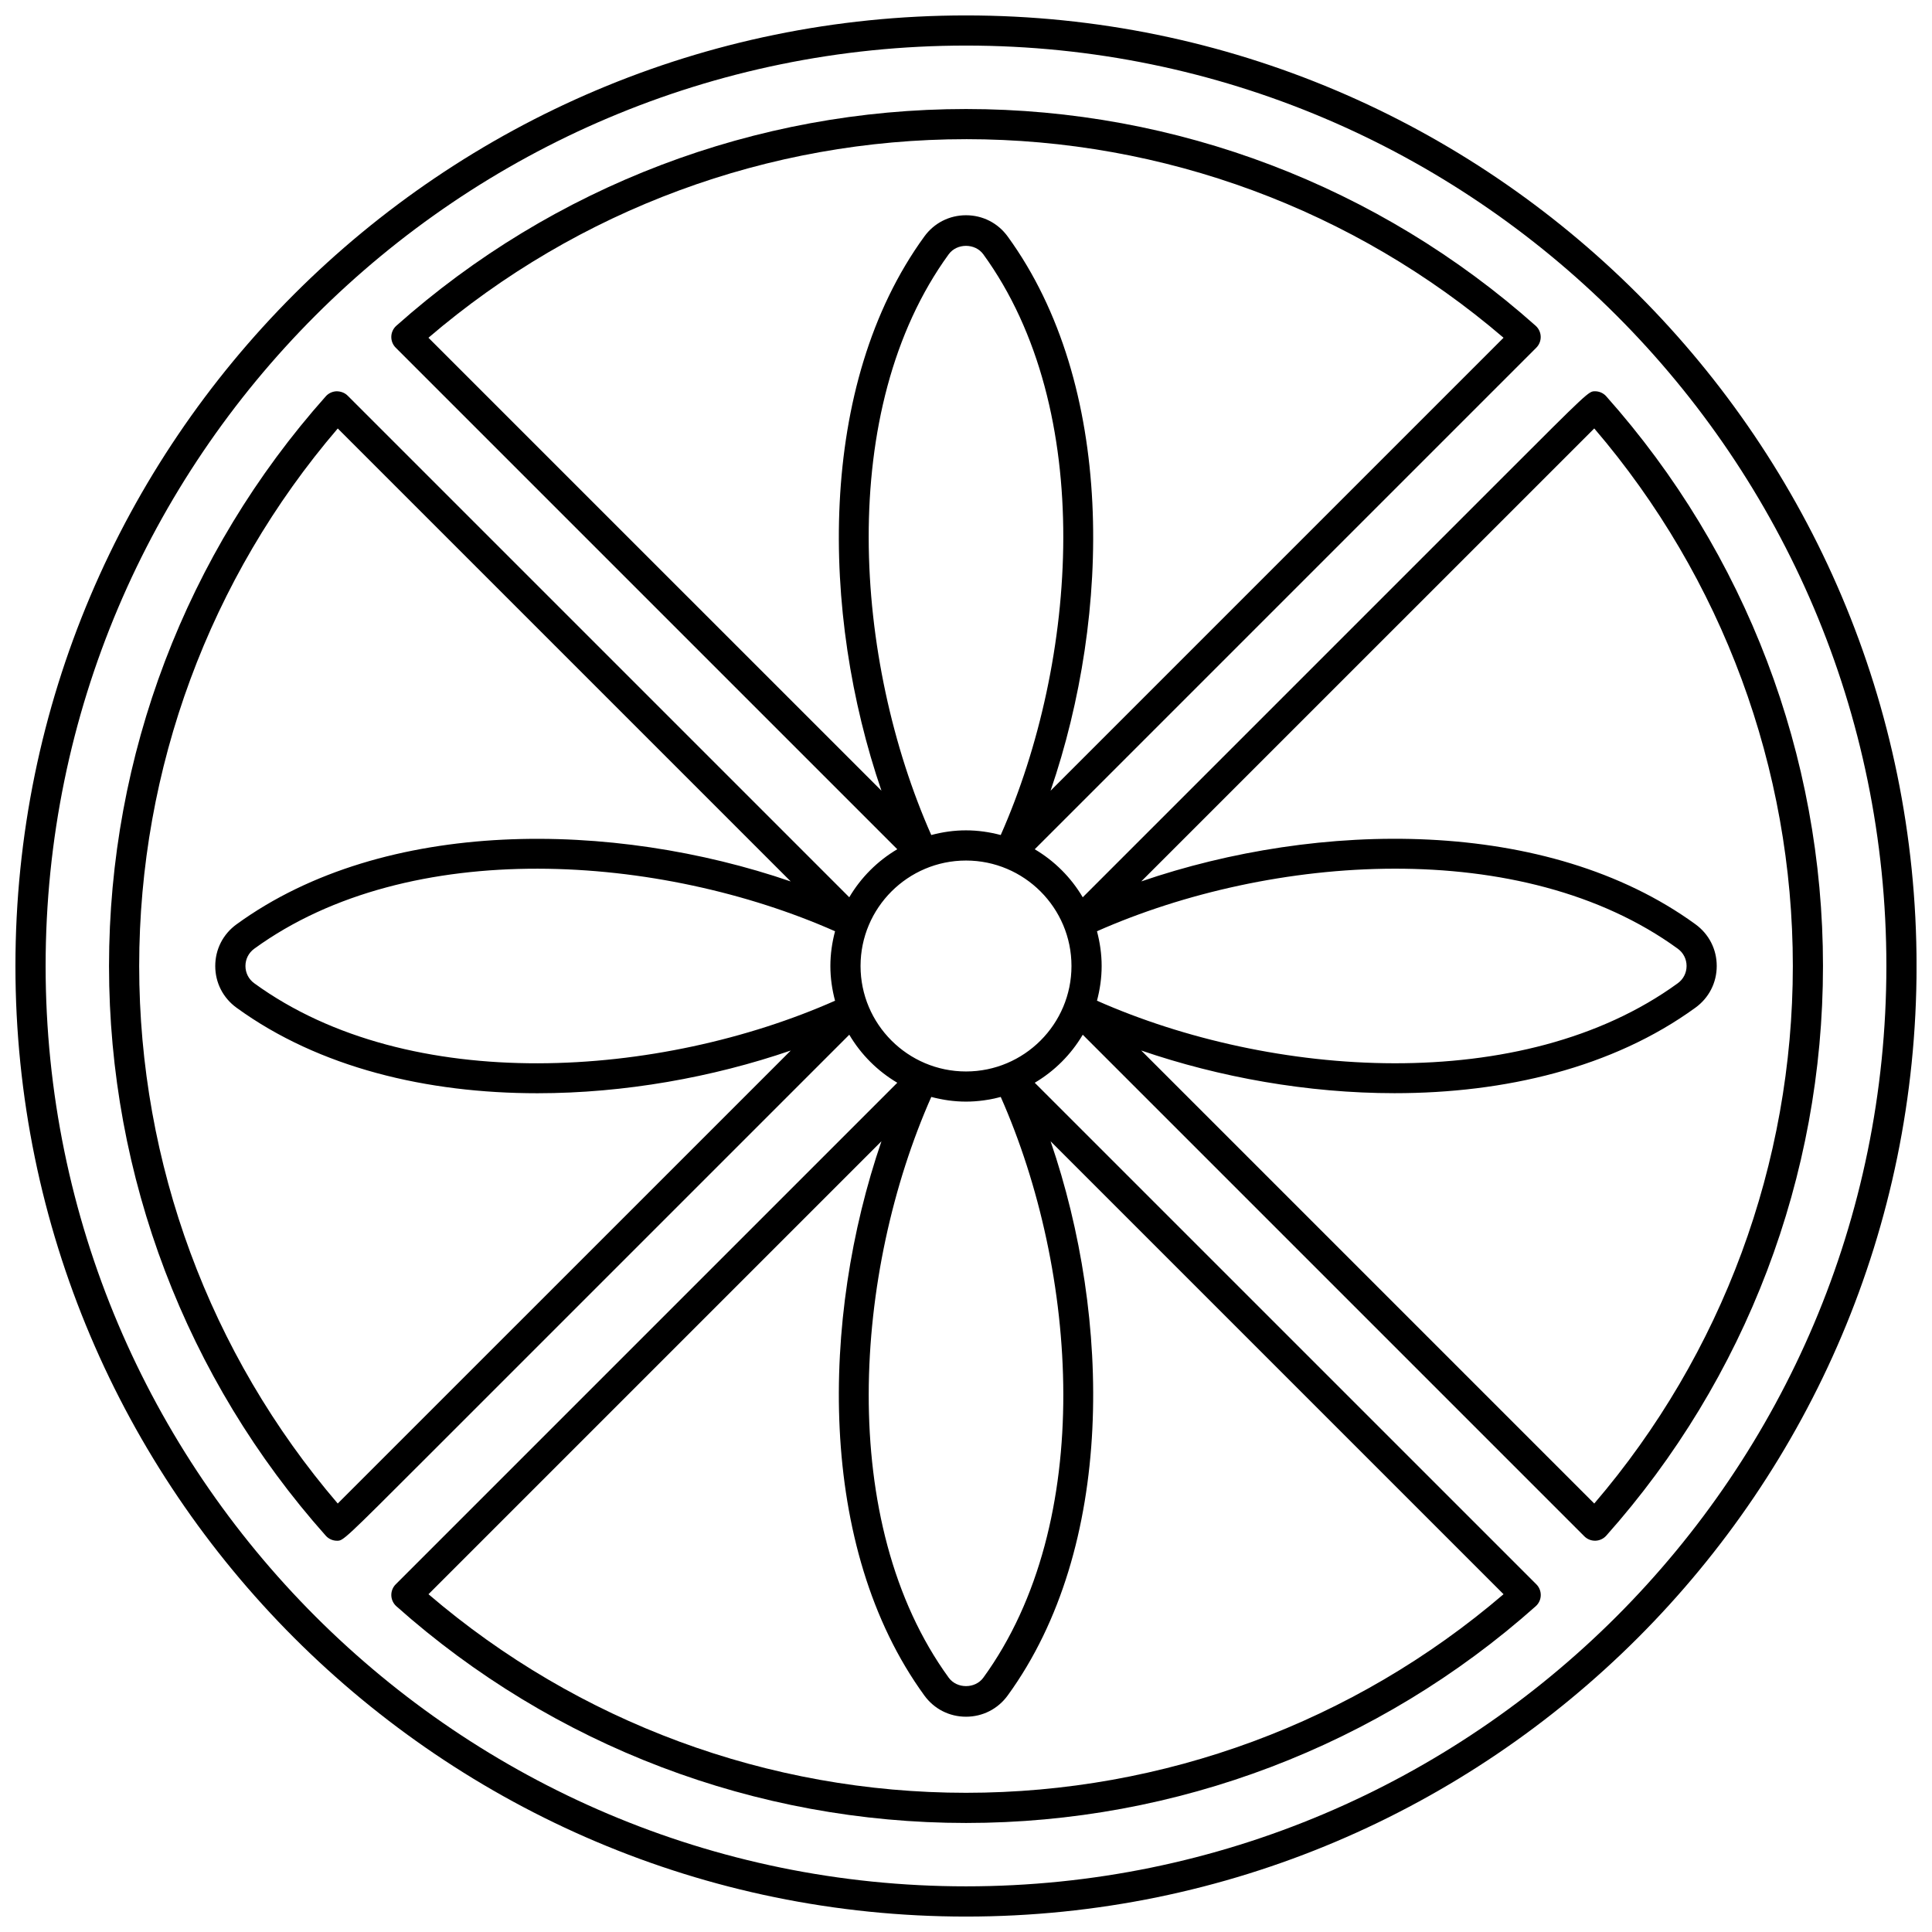 <?xml version="1.0" encoding="UTF-8"?>
<!-- Uploaded to: SVG Repo, www.svgrepo.com, Generator: SVG Repo Mixer Tools -->
<svg width="800px" height="800px" version="1.1" viewBox="144 144 512 512" xmlns="http://www.w3.org/2000/svg">
 <defs>
  <clipPath id="a">
   <path d="m148.09 148.09h503.81v503.81h-503.81z"/>
  </clipPath>
 </defs>
 <g clip-path="url(#a)">
  <path d="m400 148.09c-138.9 0-251.91 113-251.91 251.91 0 138.9 113 251.91 251.91 251.91 138.9 0 251.91-113 251.91-251.91-0.004-138.9-113.01-251.91-251.91-251.91zm0 495.81c-134.5 0-243.91-109.41-243.91-243.91 0-134.5 109.41-243.91 243.91-243.91 134.49 0 243.91 109.41 243.91 243.91 0 134.5-109.41 243.91-243.91 243.91z"/>
 </g>
 <path d="m569.68 249.03c-0.758-0.852-1.848-1.34-2.988-1.34-1.66 0-1.66 0-24.215 22.559l-111.54 111.54c-3.098-5.246-7.481-9.629-12.723-12.727l132.92-132.92c0.781-0.777 1.199-1.844 1.168-2.941-0.031-1.094-0.516-2.137-1.336-2.871-41.594-37.035-95.211-57.438-150.96-57.438s-109.37 20.398-150.97 57.434c-0.824 0.734-1.309 1.77-1.336 2.871-0.031 1.098 0.391 2.168 1.168 2.941l132.92 132.92c-5.242 3.098-9.625 7.481-12.723 12.727l-132.92-132.92c-0.777-0.777-1.82-1.16-2.941-1.172-1.098 0.035-2.141 0.52-2.871 1.34-37.039 41.598-57.441 95.211-57.441 150.97 0 55.75 20.398 109.37 57.434 150.97 0.758 0.852 1.848 1.34 2.988 1.34 1.66 0 1.66 0 24.215-22.559l111.54-111.54c3.098 5.246 7.481 9.629 12.723 12.727l-132.92 132.92c-0.781 0.777-1.199 1.844-1.168 2.941 0.031 1.094 0.516 2.137 1.336 2.871 41.598 37.039 95.211 57.434 150.97 57.434 55.754 0 109.37-20.398 150.97-57.434 0.824-0.734 1.309-1.77 1.336-2.871 0.031-1.098-0.391-2.168-1.168-2.941l-132.93-132.92c5.242-3.098 9.625-7.481 12.723-12.727l132.92 132.92c0.75 0.75 1.766 1.172 2.828 1.172h0.117c1.098-0.035 2.141-0.52 2.871-1.34 37.039-41.598 57.434-95.215 57.434-150.97 0-55.75-20.398-109.36-57.43-150.96zm-134.97 141.76c46.082-20.402 112.68-25.352 153.91 4.621 1.488 1.082 2.34 2.75 2.34 4.582 0 1.832-0.852 3.5-2.34 4.582-41.227 29.969-107.82 25.031-153.91 4.621 0.781-2.941 1.238-6.019 1.238-9.203s-0.461-6.258-1.238-9.203zm-43.914-25.5c-20.414-46.078-25.348-112.68 4.621-153.91 2.164-2.969 6.996-2.969 9.16 0 29.973 41.227 25.035 107.83 4.625 153.91-2.941-0.781-6.019-1.238-9.203-1.238-3.184-0.004-6.254 0.453-9.203 1.238zm9.207-184.41c52.375 0 102.79 18.656 142.45 52.625l-120.04 120.04c16.082-46.891 17.223-107.55-11.363-146.87-2.602-3.582-6.629-5.633-11.047-5.633s-8.445 2.055-11.047 5.633c-28.586 39.32-27.445 99.98-11.363 146.87l-120.05-120.04c39.664-33.965 90.078-52.621 142.46-52.621zm-34.707 228.32c-46.078 20.41-112.68 25.355-153.91-4.621-1.488-1.082-2.34-2.75-2.34-4.582s0.852-3.5 2.34-4.582c41.227-29.965 107.82-25.031 153.91-4.621-0.781 2.941-1.238 6.019-1.238 9.203-0.004 3.184 0.457 6.262 1.238 9.203zm-131.79 133.25c-33.965-39.66-52.621-90.078-52.621-142.45 0-52.379 18.656-102.79 52.625-142.45l120.04 120.04c-46.895-16.086-107.55-17.223-146.87 11.367-3.582 2.598-5.637 6.629-5.637 11.047 0 4.418 2.055 8.445 5.637 11.047 21.965 15.969 50.582 22.668 79.746 22.668 23.055-0.004 46.434-4.215 67.137-11.32-30.895 30.887-104.28 104.28-120.06 120.05zm175.7-107.75c20.414 46.078 25.348 112.68-4.621 153.91-2.164 2.969-6.996 2.969-9.16 0-29.973-41.227-25.035-107.83-4.625-153.91 2.941 0.781 6.019 1.238 9.203 1.238s6.258-0.457 9.203-1.238zm-9.203 184.41c-52.375 0-102.79-18.656-142.45-52.625l120.04-120.04c-16.082 46.891-17.223 107.55 11.363 146.87 2.602 3.582 6.629 5.633 11.047 5.633s8.445-2.055 11.047-5.633c28.586-39.32 27.445-99.98 11.363-146.87l120.04 120.04c-39.66 33.965-90.078 52.625-142.45 52.625zm0-191.16c-15.41 0-27.949-12.539-27.949-27.949s12.539-27.949 27.949-27.949 27.949 12.539 27.949 27.949-12.539 27.949-27.949 27.949zm166.49 114.5-120.06-120.06c20.707 7.106 44.078 11.316 67.137 11.316 29.16 0 57.785-6.703 79.746-22.668 3.582-2.598 5.637-6.629 5.637-11.047 0-4.418-2.055-8.445-5.637-11.047-39.316-28.59-99.977-27.449-146.87-11.363 30.906-30.906 104.27-104.27 120.05-120.04 33.969 39.66 52.625 90.078 52.625 142.45s-18.66 102.8-52.625 142.46z"/>
</svg>